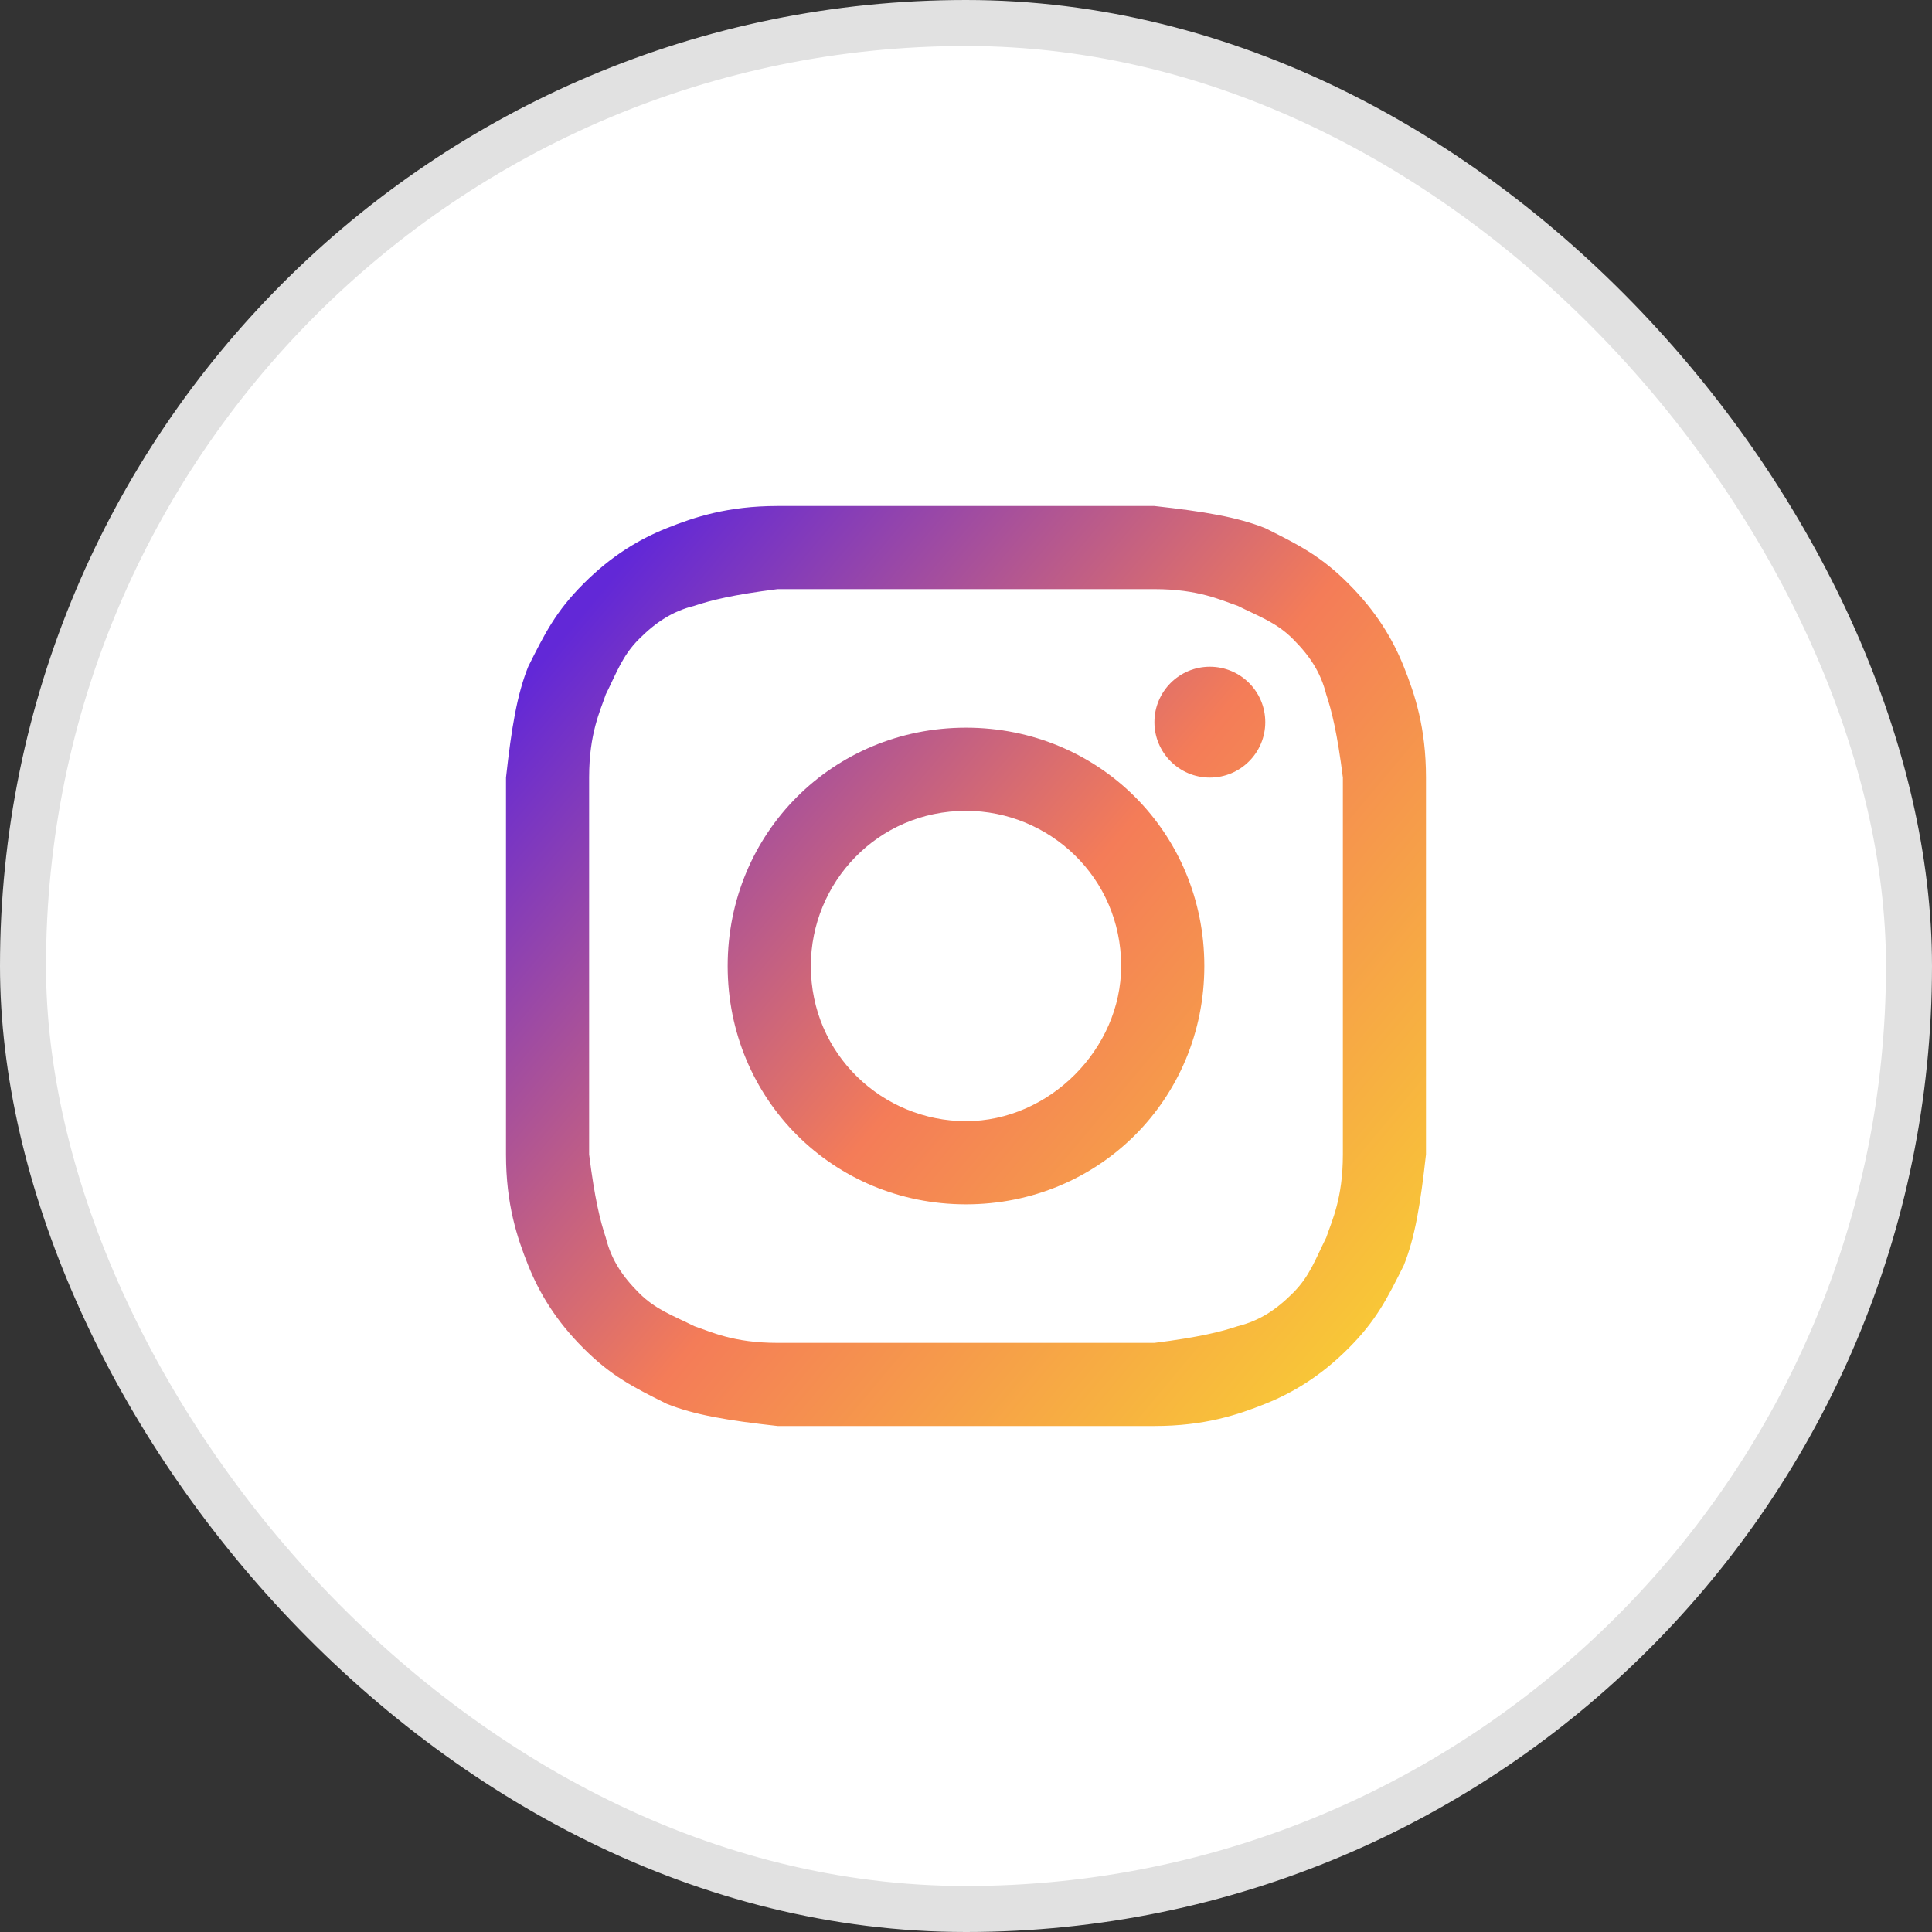 <svg width="42" height="42" viewBox="0 0 42 42" fill="none" xmlns="http://www.w3.org/2000/svg">
<rect x="0" y="0" width="42" height="42" fill="#333333" stroke="none"/>
<rect x="0.5" y="0.5" width="41" height="41" rx="20.5" fill="white" stroke="#E1E1E1"/>
<path d="M21 12.807C23.651 12.807 24.012 12.807 25.096 12.807C26.06 12.807 26.542 13.048 26.904 13.169C27.386 13.41 27.747 13.53 28.108 13.892C28.47 14.253 28.711 14.614 28.831 15.096C28.952 15.458 29.072 15.94 29.193 16.904C29.193 17.988 29.193 18.229 29.193 21C29.193 23.771 29.193 24.012 29.193 25.096C29.193 26.06 28.952 26.542 28.831 26.904C28.59 27.386 28.47 27.747 28.108 28.108C27.747 28.47 27.386 28.711 26.904 28.831C26.542 28.952 26.06 29.072 25.096 29.193C24.012 29.193 23.771 29.193 21 29.193C18.229 29.193 17.988 29.193 16.904 29.193C15.94 29.193 15.458 28.952 15.096 28.831C14.614 28.59 14.253 28.47 13.892 28.108C13.53 27.747 13.289 27.386 13.169 26.904C13.048 26.542 12.928 26.06 12.807 25.096C12.807 24.012 12.807 23.771 12.807 21C12.807 18.229 12.807 17.988 12.807 16.904C12.807 15.94 13.048 15.458 13.169 15.096C13.41 14.614 13.53 14.253 13.892 13.892C14.253 13.53 14.614 13.289 15.096 13.169C15.458 13.048 15.94 12.928 16.904 12.807C17.988 12.807 18.349 12.807 21 12.807ZM21 11C18.229 11 17.988 11 16.904 11C15.819 11 15.096 11.241 14.494 11.482C13.892 11.723 13.289 12.084 12.687 12.687C12.084 13.289 11.843 13.771 11.482 14.494C11.241 15.096 11.12 15.819 11 16.904C11 17.988 11 18.349 11 21C11 23.771 11 24.012 11 25.096C11 26.181 11.241 26.904 11.482 27.506C11.723 28.108 12.084 28.711 12.687 29.313C13.289 29.916 13.771 30.157 14.494 30.518C15.096 30.759 15.819 30.88 16.904 31C17.988 31 18.349 31 21 31C23.651 31 24.012 31 25.096 31C26.181 31 26.904 30.759 27.506 30.518C28.108 30.277 28.711 29.916 29.313 29.313C29.916 28.711 30.157 28.229 30.518 27.506C30.759 26.904 30.88 26.181 31 25.096C31 24.012 31 23.651 31 21C31 18.349 31 17.988 31 16.904C31 15.819 30.759 15.096 30.518 14.494C30.277 13.892 29.916 13.289 29.313 12.687C28.711 12.084 28.229 11.843 27.506 11.482C26.904 11.241 26.181 11.12 25.096 11C24.012 11 23.771 11 21 11Z" fill="url(#paint0_linear_474_2233)"/>
<path d="M21 15.819C18.108 15.819 15.819 18.108 15.819 21C15.819 23.892 18.108 26.181 21 26.181C23.892 26.181 26.181 23.892 26.181 21C26.181 18.108 23.892 15.819 21 15.819ZM21 24.373C19.193 24.373 17.627 22.928 17.627 21C17.627 19.193 19.072 17.627 21 17.627C22.807 17.627 24.373 19.072 24.373 21C24.373 22.807 22.807 24.373 21 24.373Z" fill="url(#paint1_linear_474_2233)"/>
<path d="M26.301 16.904C26.967 16.904 27.506 16.364 27.506 15.699C27.506 15.033 26.967 14.494 26.301 14.494C25.636 14.494 25.096 15.033 25.096 15.699C25.096 16.364 25.636 16.904 26.301 16.904Z" fill="url(#paint2_linear_474_2233)"/>
<defs>
<linearGradient id="paint0_linear_474_2233" x1="31" y1="29" x2="12.5" y2="13.5" gradientUnits="userSpaceOnUse">
<stop stop-color="#F9CE34"/>
<stop offset="0.5" stop-color="#F47C58"/>
<stop offset="1" stop-color="#6228D7"/>
</linearGradient>
<linearGradient id="paint1_linear_474_2233" x1="31" y1="29" x2="12.5" y2="13.5" gradientUnits="userSpaceOnUse">
<stop stop-color="#F9CE34"/>
<stop offset="0.5" stop-color="#F47C58"/>
<stop offset="1" stop-color="#6228D7"/>
</linearGradient>
<linearGradient id="paint2_linear_474_2233" x1="31" y1="29" x2="12.5" y2="13.5" gradientUnits="userSpaceOnUse">
<stop stop-color="#F9CE34"/>
<stop offset="0.5" stop-color="#F47C58"/>
<stop offset="1" stop-color="#6228D7"/>
</linearGradient>
</defs>
</svg>

